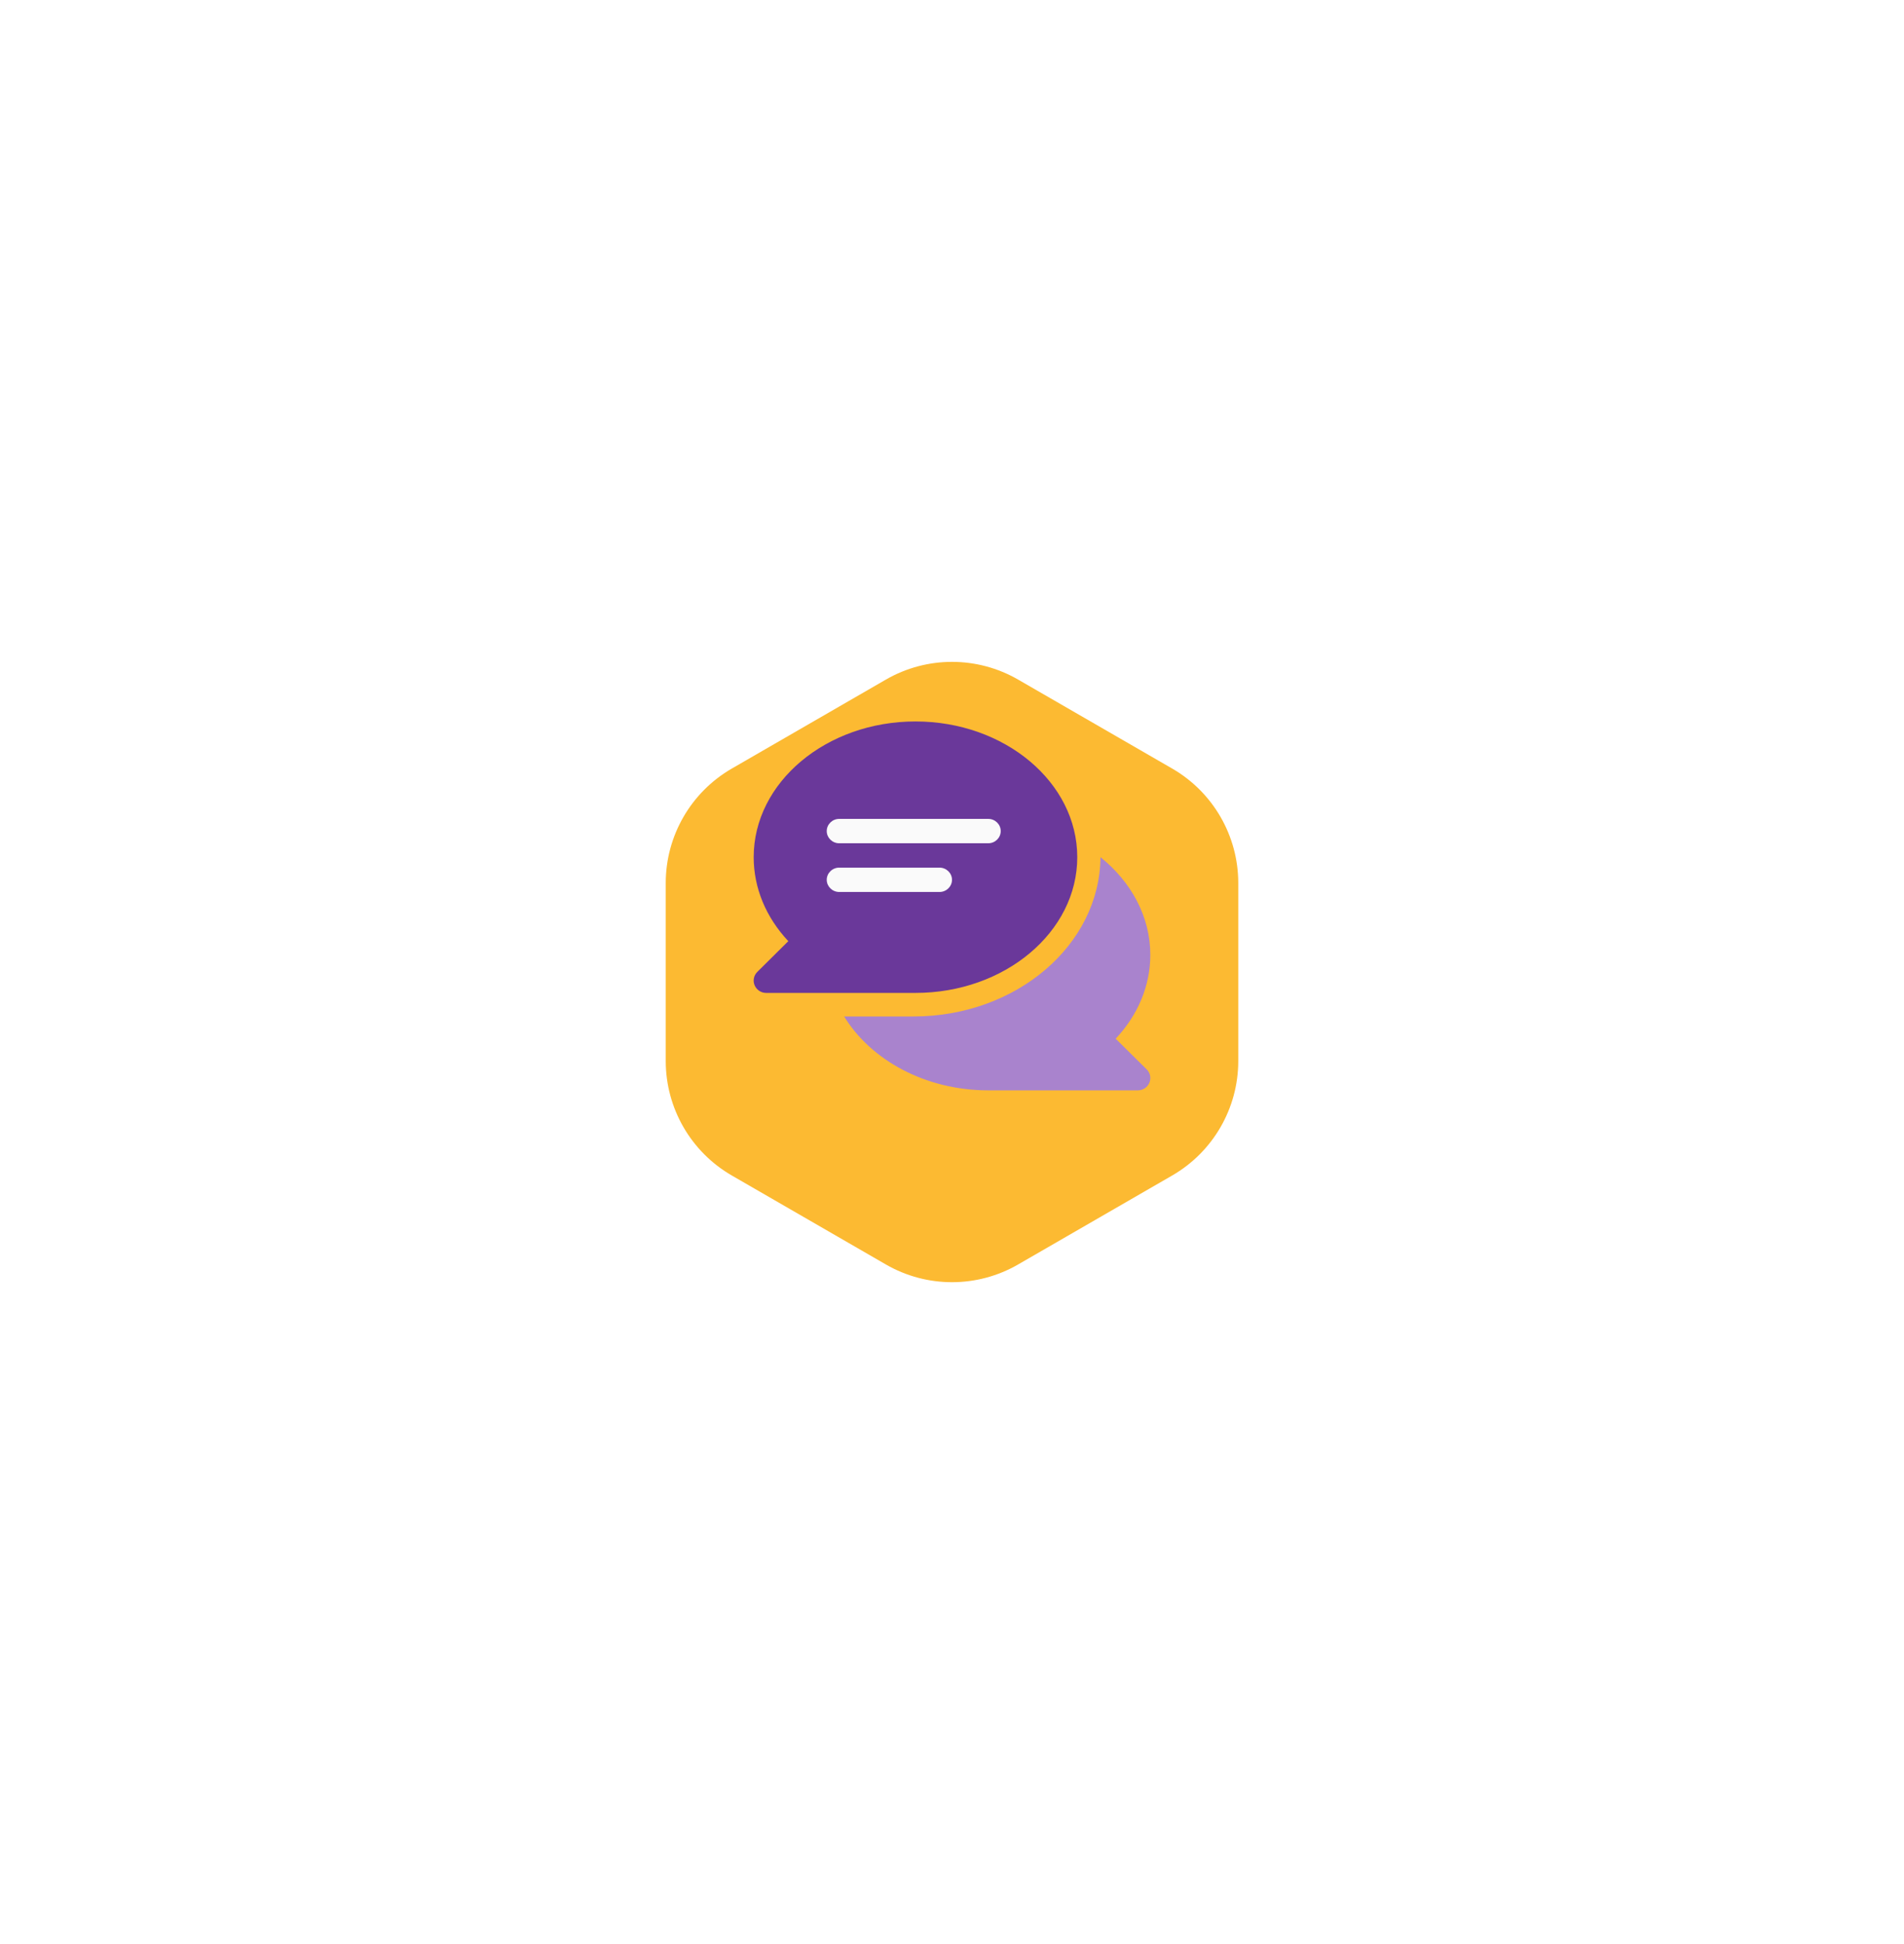 <svg width="288" height="294" viewBox="0 0 288 294" fill="none" xmlns="http://www.w3.org/2000/svg">
<g filter="url(#filter0_d_0_1)">
<path d="M134 92.773C140.188 89.201 147.812 89.201 154 92.773L177.301 106.226C183.489 109.799 187.301 116.402 187.301 123.547V150.453C187.301 157.598 183.489 164.201 177.301 167.773L154 181.226C147.812 184.799 140.188 184.799 134 181.227L110.699 167.774C104.511 164.201 100.699 157.598 100.699 150.453V123.547C100.699 116.402 104.511 109.799 110.699 106.226L134 92.773Z" fill="#FCBA32"/>
</g>
<path d="M168.756 157.083C172.148 153.486 173.997 149.039 173.997 144.405C173.997 138.607 171.1 133.357 166.459 129.632C166.353 142.915 153.715 153.719 138.191 153.719H127.684C131.748 160.343 140.005 164.895 149.498 164.895H172.113C172.878 164.895 173.561 164.441 173.856 163.742C174.15 163.044 173.985 162.24 173.443 161.717L168.756 157.083Z" fill="#A983CD"/>
<path d="M138.475 109.105C124.98 109.105 114.003 118.307 114.003 129.632C114.003 134.273 115.85 138.717 119.239 142.332L114.556 146.974C114.015 147.51 113.85 148.315 114.144 149.003C114.438 149.703 115.121 150.158 115.886 150.158H138.475C151.97 150.158 162.947 140.956 162.947 129.632C162.947 118.307 151.97 109.105 138.475 109.105Z" fill="#6A389A"/>
<path d="M149.489 123.842H126.932C125.899 123.842 125.053 124.671 125.053 125.684C125.053 126.697 125.899 127.526 126.932 127.526H149.489C150.523 127.526 151.369 126.697 151.369 125.684C151.369 124.671 150.523 123.842 149.489 123.842Z" fill="#FAFAFA"/>
<path d="M142.105 131.21H126.947C125.905 131.21 125.053 132.039 125.053 133.053C125.053 134.066 125.905 134.895 126.947 134.895H142.105C143.147 134.895 144 134.066 144 133.053C144 132.039 143.147 131.21 142.105 131.21Z" fill="#FAFAFA"/>
<defs>
<filter id="filter0_d_0_1" x="0.699" y="0.094" width="286.603" height="293.812" filterUnits="userSpaceOnUse" color-interpolation-filters="sRGB">
<feFlood flood-opacity="0" result="BackgroundImageFix"/>
<feColorMatrix in="SourceAlpha" type="matrix" values="0 0 0 0 0 0 0 0 0 0 0 0 0 0 0 0 0 0 127 0" result="hardAlpha"/>
<feOffset dy="10"/>
<feGaussianBlur stdDeviation="50"/>
<feColorMatrix type="matrix" values="0 0 0 0 0.408 0 0 0 0 0.741 0 0 0 0 0.314 0 0 0 0.1 0"/>
<feBlend mode="normal" in2="BackgroundImageFix" result="effect1_dropShadow_0_1"/>
<feBlend mode="normal" in="SourceGraphic" in2="effect1_dropShadow_0_1" result="shape"/>
</filter>
</defs>
</svg>
